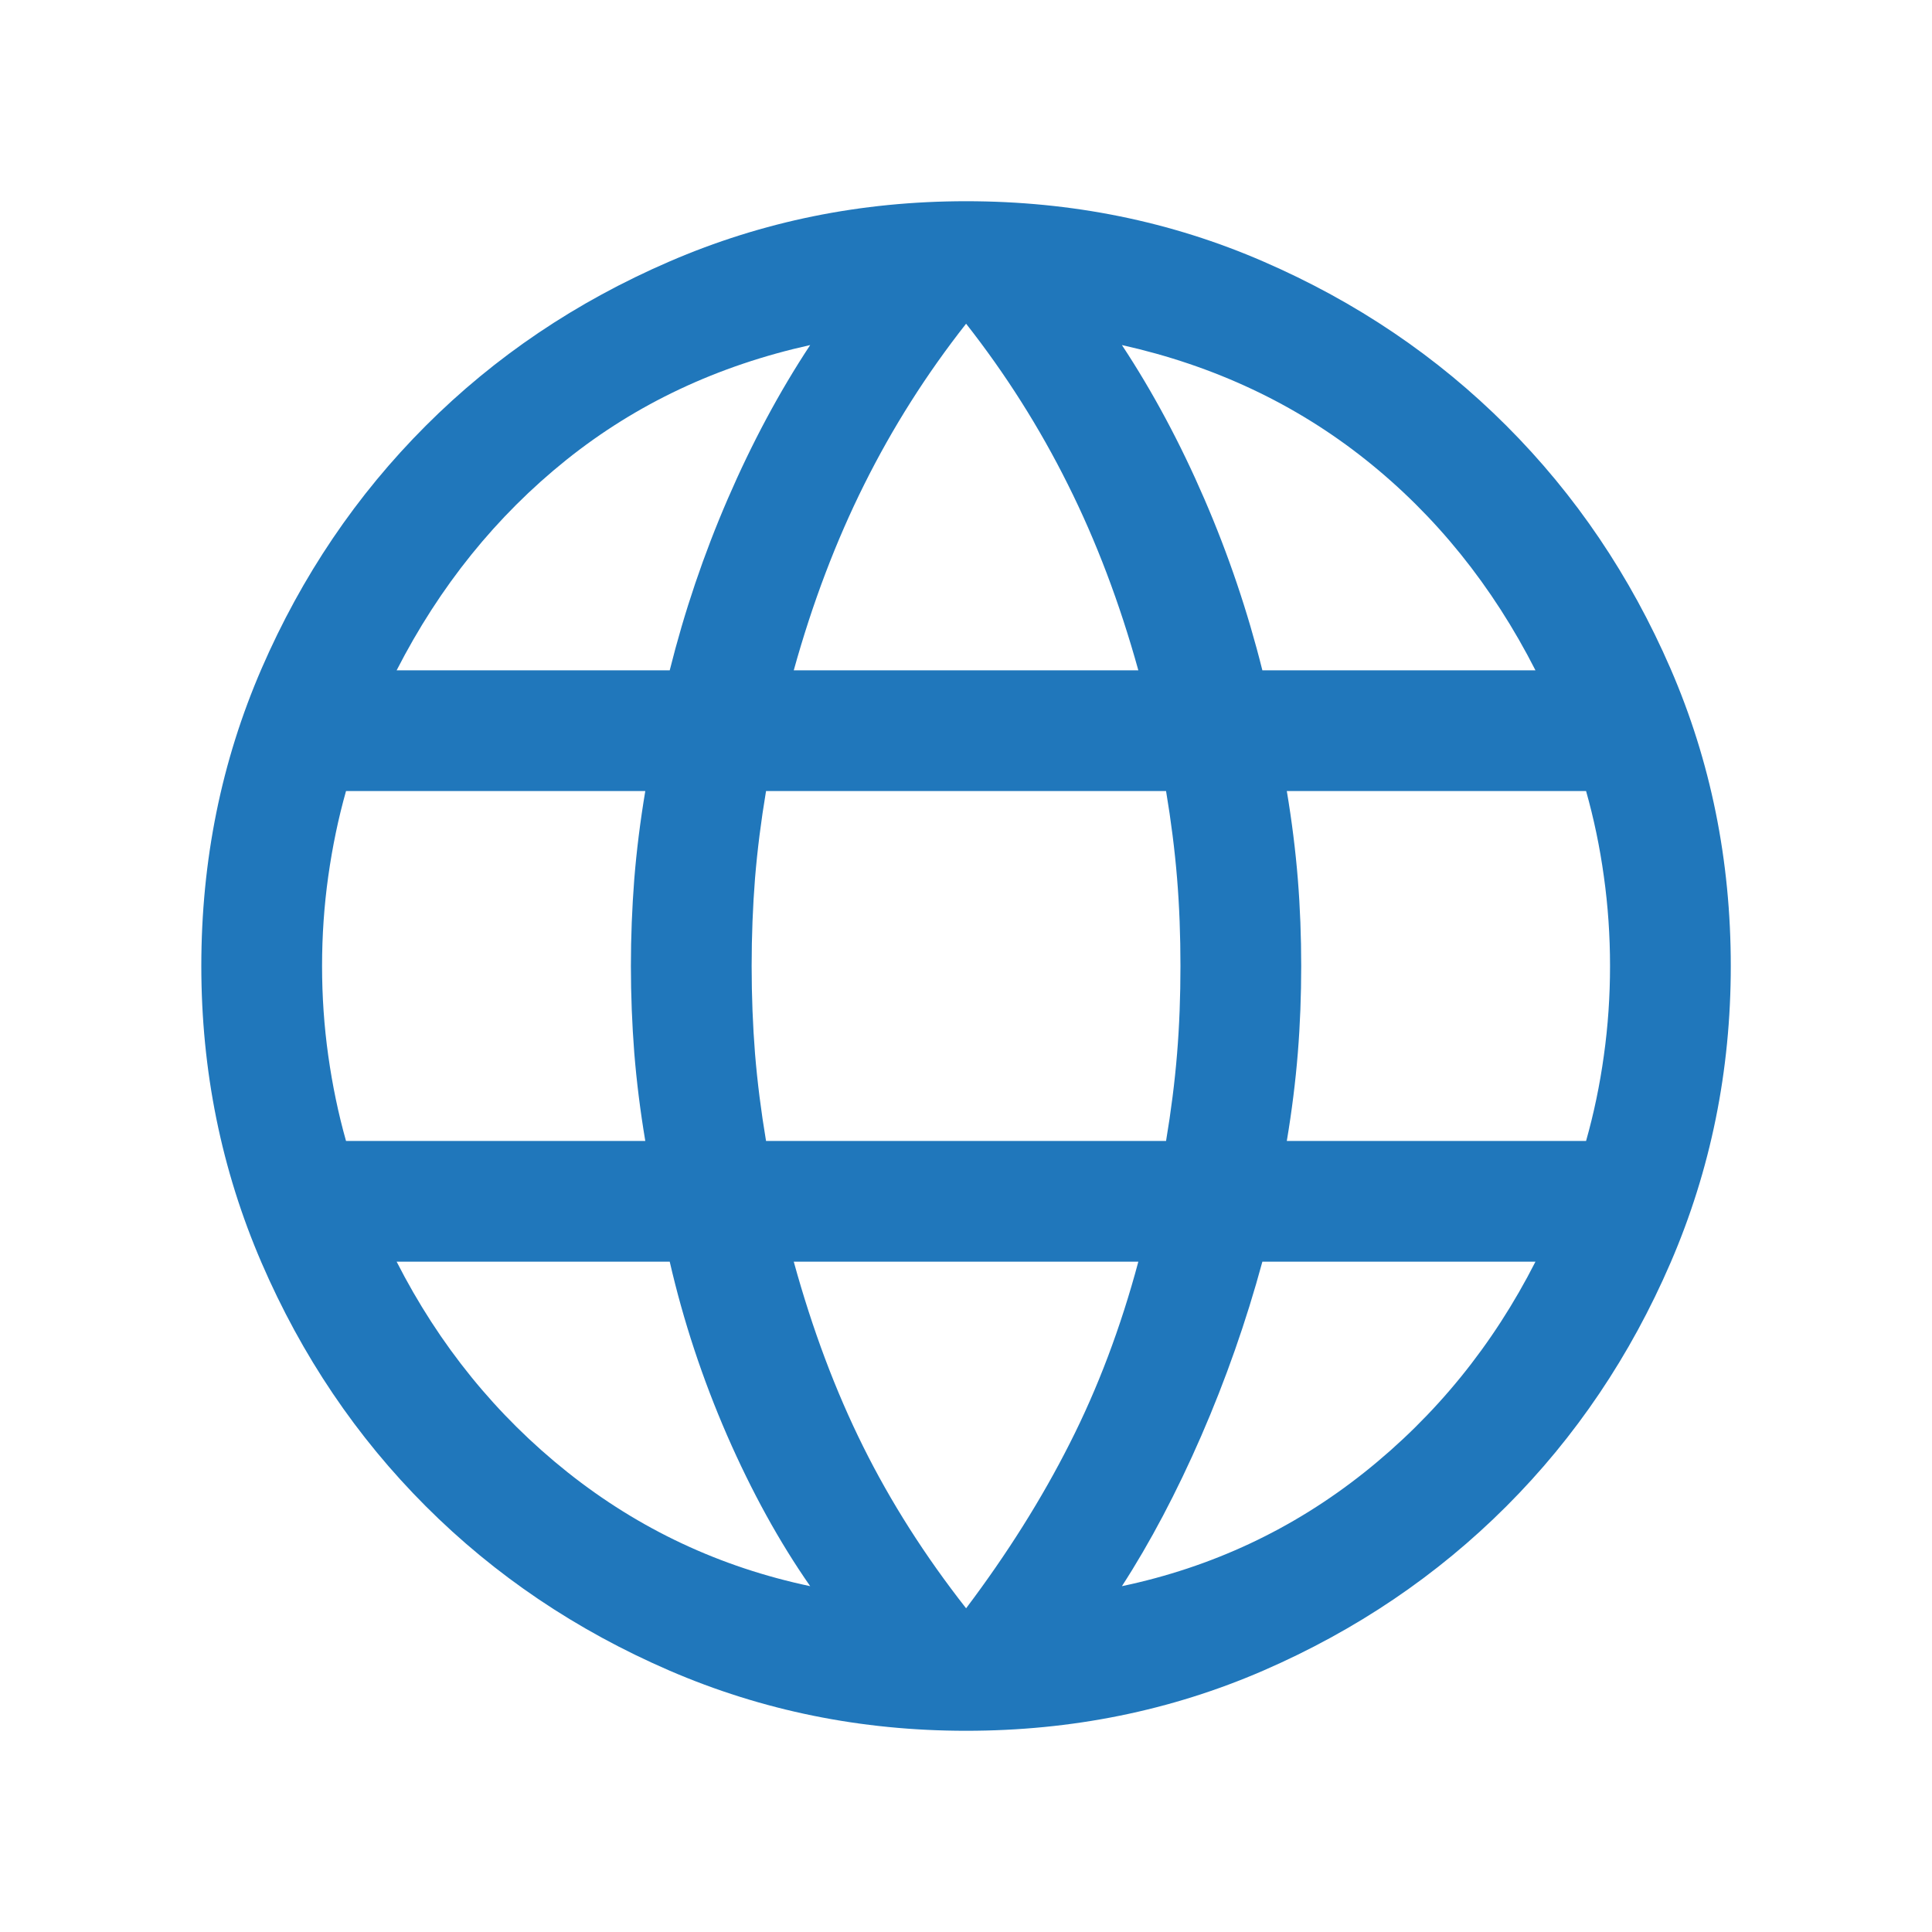 <svg width="20" height="20" viewBox="0 0 20 20" fill="none" xmlns="http://www.w3.org/2000/svg">
<mask id="mask0_1465_175" style="mask-type:alpha" maskUnits="userSpaceOnUse" x="0" y="0" width="20" height="20">
<rect width="20" height="20" fill="#D9D9D9"/>
</mask>
<g mask="url(#mask0_1465_175)">
<path d="M10.001 17.917C8.915 17.917 7.891 17.709 6.928 17.293C5.965 16.876 5.125 16.31 4.408 15.593C3.691 14.876 3.124 14.036 2.708 13.073C2.292 12.11 2.084 11.085 2.084 10C2.084 8.906 2.292 7.88 2.708 6.921C3.124 5.962 3.691 5.124 4.408 4.407C5.125 3.69 5.965 3.124 6.928 2.708C7.891 2.291 8.915 2.083 10.001 2.083C11.095 2.083 12.121 2.291 13.08 2.708C14.039 3.124 14.877 3.69 15.594 4.407C16.311 5.124 16.877 5.962 17.293 6.921C17.709 7.88 17.917 8.906 17.917 10C17.917 11.085 17.709 12.11 17.293 13.073C16.877 14.036 16.311 14.876 15.594 15.593C14.877 16.31 14.039 16.876 13.08 17.293C12.121 17.709 11.095 17.917 10.001 17.917ZM10.001 16.649C10.426 16.085 10.784 15.516 11.074 14.942C11.365 14.369 11.602 13.741 11.784 13.061H8.217C8.41 13.763 8.65 14.401 8.935 14.974C9.22 15.548 9.575 16.106 10.001 16.649ZM8.387 16.42C8.067 15.961 7.781 15.441 7.526 14.857C7.272 14.273 7.074 13.674 6.933 13.061H4.106C4.547 13.926 5.137 14.653 5.877 15.242C6.618 15.831 7.454 16.223 8.387 16.42ZM11.614 16.42C12.547 16.223 13.384 15.831 14.124 15.242C14.864 14.653 15.455 13.926 15.895 13.061H13.068C12.9 13.68 12.689 14.281 12.435 14.865C12.181 15.448 11.907 15.967 11.614 16.42ZM3.582 11.811H6.68C6.628 11.501 6.59 11.197 6.566 10.9C6.543 10.602 6.531 10.302 6.531 10C6.531 9.698 6.543 9.398 6.566 9.1C6.59 8.803 6.628 8.499 6.68 8.189H3.582C3.502 8.472 3.441 8.767 3.398 9.072C3.355 9.378 3.334 9.687 3.334 10C3.334 10.313 3.355 10.622 3.398 10.928C3.441 11.233 3.502 11.528 3.582 11.811ZM7.93 11.811H12.071C12.123 11.501 12.161 11.2 12.185 10.908C12.209 10.616 12.22 10.313 12.22 10C12.22 9.687 12.209 9.384 12.185 9.092C12.161 8.8 12.123 8.499 12.071 8.189H7.93C7.878 8.499 7.84 8.8 7.816 9.092C7.793 9.384 7.781 9.687 7.781 10C7.781 10.313 7.793 10.616 7.816 10.908C7.84 11.2 7.878 11.501 7.93 11.811ZM13.321 11.811H16.419C16.499 11.528 16.561 11.233 16.603 10.928C16.646 10.622 16.667 10.313 16.667 10C16.667 9.687 16.646 9.378 16.603 9.072C16.561 8.767 16.499 8.472 16.419 8.189H13.321C13.373 8.499 13.411 8.803 13.435 9.1C13.459 9.398 13.47 9.698 13.47 10C13.47 10.302 13.459 10.602 13.435 10.9C13.411 11.197 13.373 11.501 13.321 11.811ZM13.068 6.939H15.895C15.449 6.063 14.863 5.336 14.136 4.758C13.409 4.18 12.568 3.785 11.614 3.572C11.934 4.057 12.218 4.588 12.467 5.164C12.716 5.739 12.916 6.331 13.068 6.939ZM8.217 6.939H11.784C11.591 6.243 11.348 5.601 11.054 5.014C10.761 4.426 10.41 3.872 10.001 3.351C9.591 3.872 9.24 4.426 8.947 5.014C8.654 5.601 8.41 6.243 8.217 6.939ZM4.106 6.939H6.933C7.085 6.331 7.285 5.739 7.534 5.164C7.783 4.588 8.067 4.057 8.387 3.572C7.427 3.785 6.586 4.181 5.861 4.762C5.137 5.343 4.552 6.068 4.106 6.939Z" fill="#2077BB"/>
</g>
</svg>
